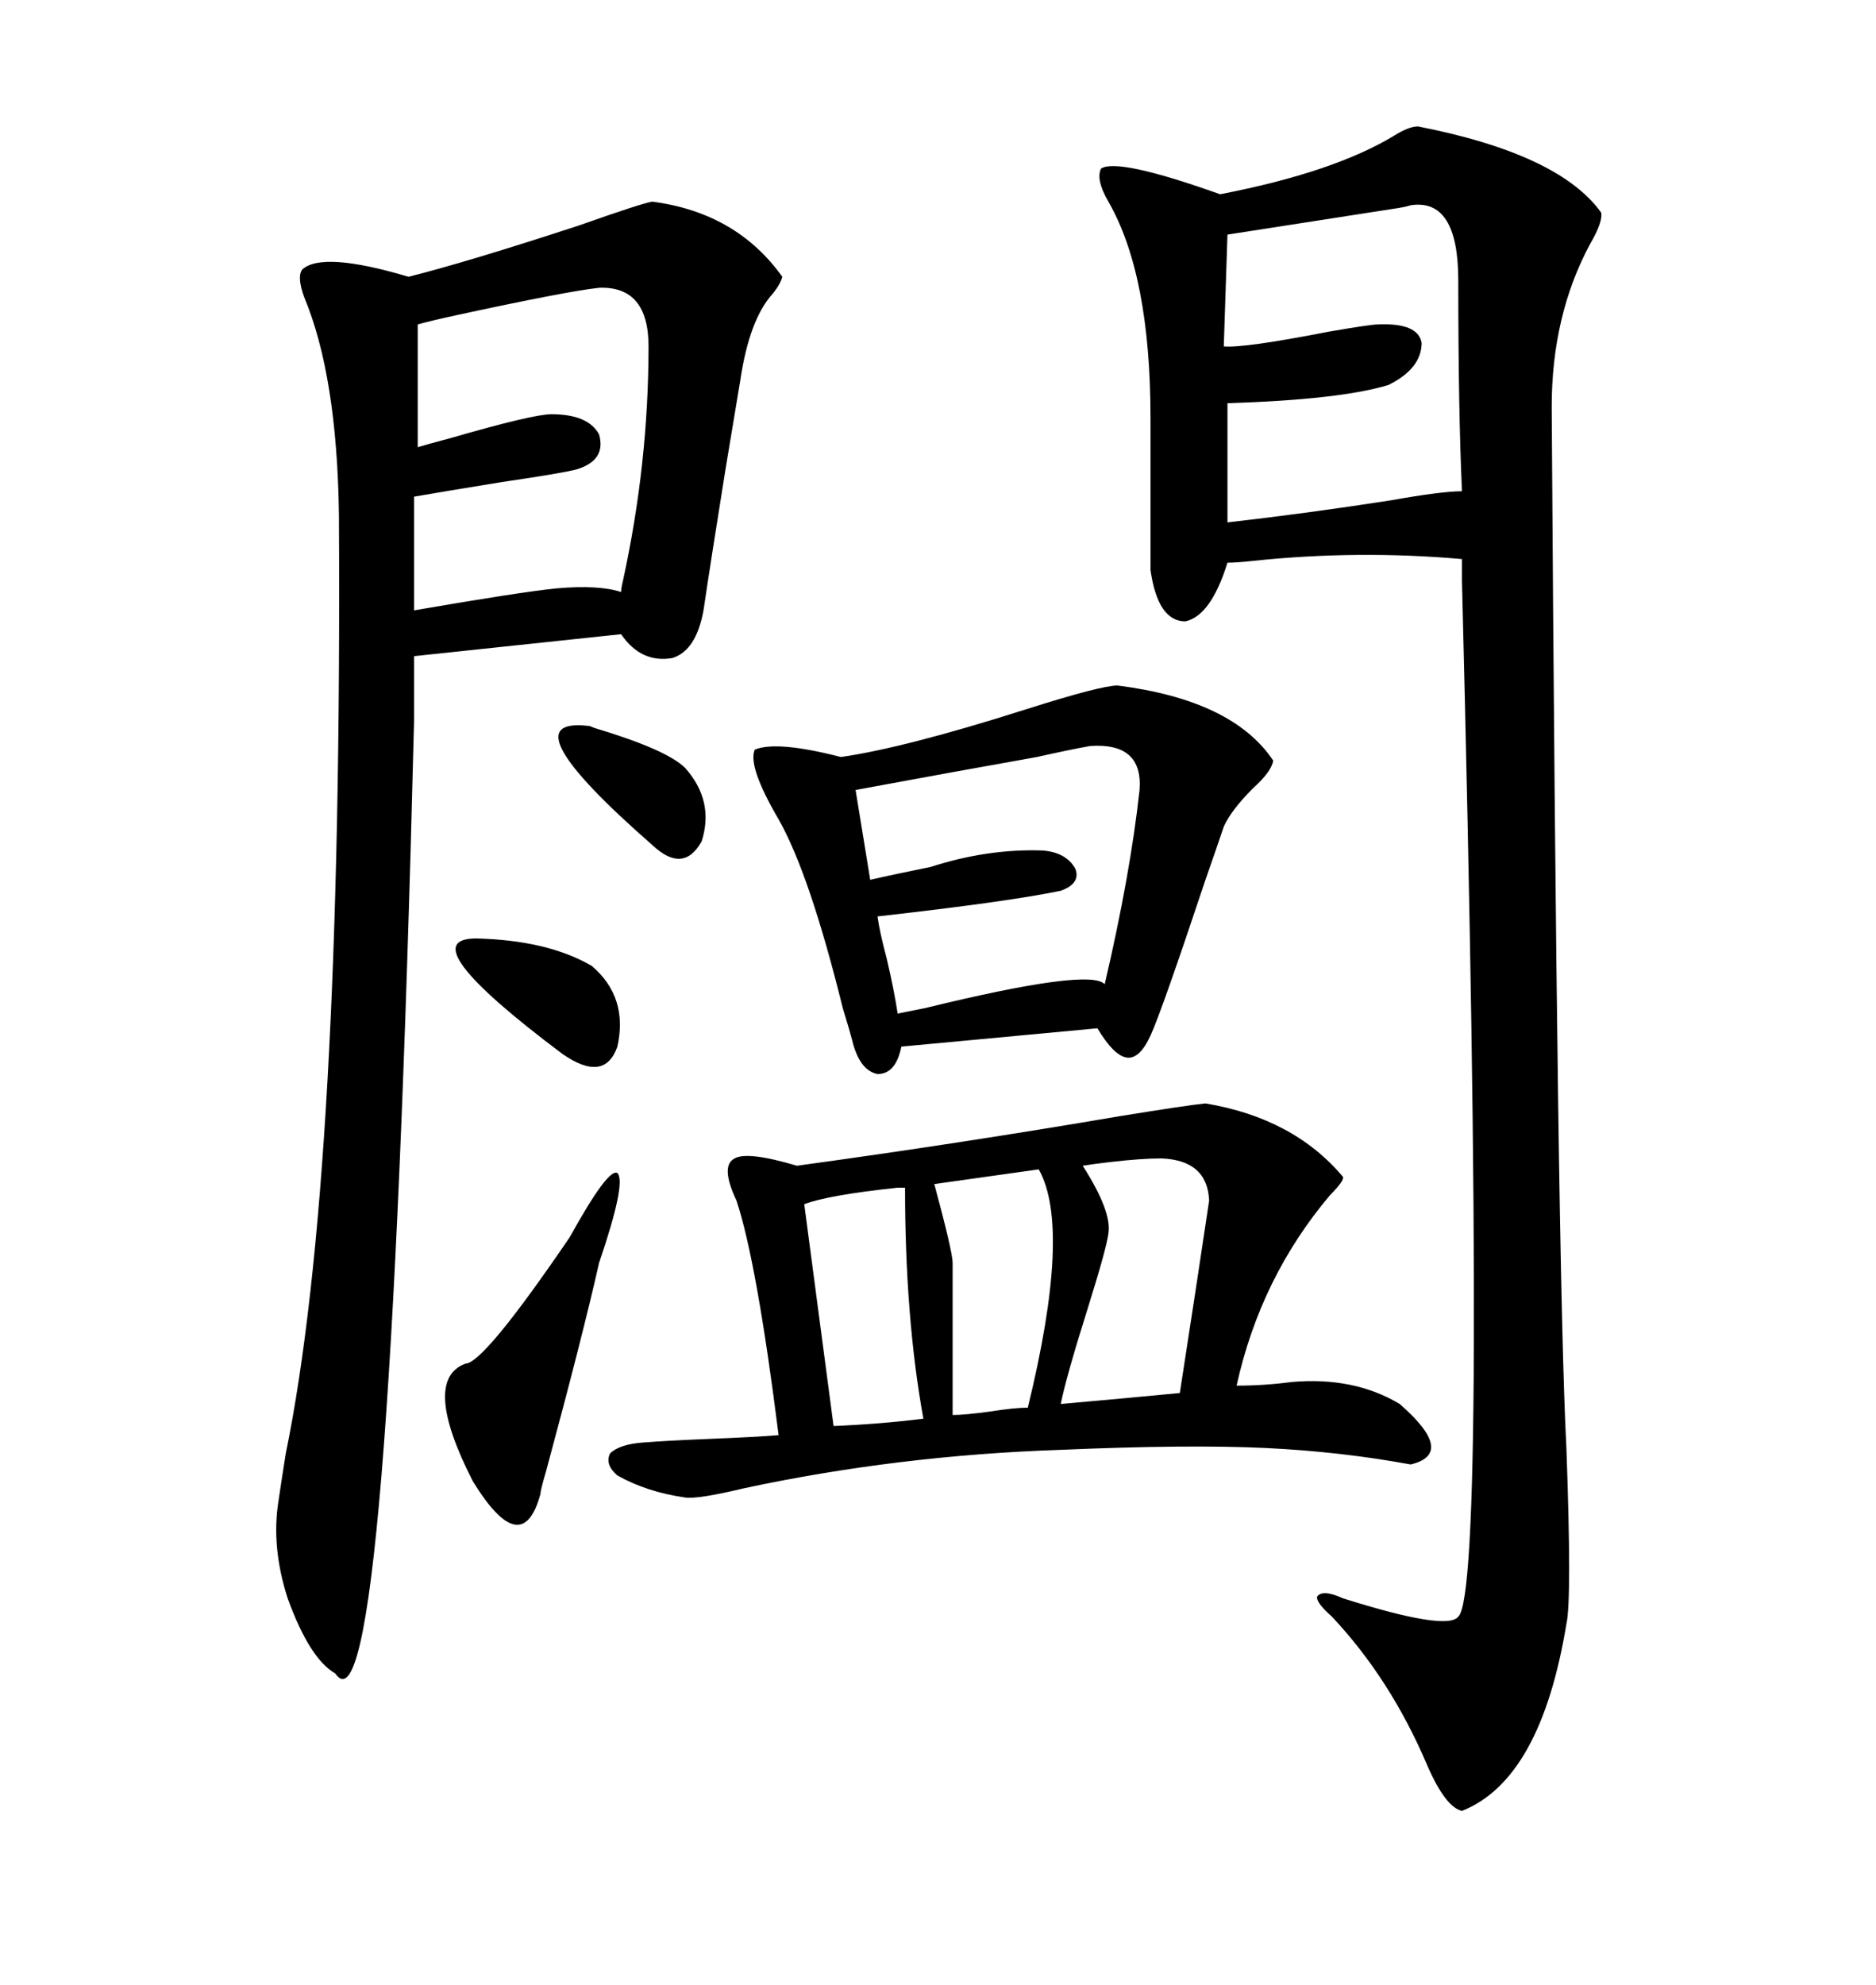 <svg xmlns="http://www.w3.org/2000/svg" xmlns:xlink="http://www.w3.org/1999/xlink" width="300" height="317.285"><path d="M226.76 20.21L226.76 20.21Q249.32 24.61 256.05 33.98L256.05 33.98Q256.35 35.45 254.30 38.96L254.30 38.96Q248.14 50.39 248.14 65.04L248.14 65.04Q249.02 203.32 250.49 231.45L250.49 231.45Q251.37 255.76 250.49 259.57L250.49 259.57Q246.39 284.47 233.79 289.45L233.79 289.45Q231.15 288.87 228.22 282.13L228.22 282.13Q222.36 268.36 212.99 258.40L212.99 258.40Q210.35 256.05 210.64 255.18L210.64 255.18Q211.52 254.00 214.75 255.47L214.75 255.47Q231.45 260.74 233.20 258.40L233.20 258.40Q237.89 254.30 233.79 92.87L233.79 92.87L233.79 89.36Q217.09 87.89 200.39 89.65L200.39 89.65Q197.75 89.94 196.29 89.94L196.29 89.94Q193.65 98.44 189.55 99.32L189.55 99.32Q185.16 99.32 183.98 91.11L183.98 91.11L183.98 66.80Q183.98 43.95 177.25 32.23L177.25 32.23Q175.20 28.71 176.07 26.95L176.07 26.95Q178.71 25.20 195.12 31.05L195.12 31.05Q213.28 27.54 222.95 21.68L222.95 21.68Q225.29 20.21 226.76 20.21ZM66.21 104.88L66.21 115.43Q62.11 280.08 53.61 267.48L53.61 267.48Q49.51 265.14 46.00 255.47L46.00 255.47Q43.36 247.27 44.53 239.94L44.53 239.94Q44.82 237.89 45.70 232.32L45.70 232.32Q54.79 188.09 54.20 82.32L54.20 82.32Q53.91 60.06 48.63 47.46L48.63 47.46Q47.46 44.24 48.34 43.07L48.34 43.07Q51.56 40.14 65.33 44.24L65.33 44.24Q74.71 41.89 92.58 36.04L92.58 36.04Q102.54 32.52 104.30 32.23L104.30 32.23Q117.77 33.98 125.10 44.24L125.10 44.24Q124.80 45.41 123.63 46.88L123.63 46.88Q119.82 50.98 118.36 60.94L118.36 60.94Q117.48 66.21 116.02 75L116.02 75Q113.67 89.65 112.50 97.56L112.50 97.56Q111.33 104.00 107.52 105.18L107.52 105.18Q102.54 106.05 99.32 101.37L99.32 101.37L66.21 104.88ZM98.73 235.84L98.73 235.84Q96.68 234.08 97.56 232.32L97.56 232.32Q99.02 230.86 102.83 230.57L102.83 230.57Q106.64 230.27 113.67 229.98L113.67 229.98Q121.00 229.69 124.51 229.39L124.51 229.39Q121.00 201.56 117.77 191.89L117.77 191.89Q115.14 186.33 117.48 185.16L117.48 185.16Q119.53 183.98 127.44 186.33L127.44 186.33Q153.22 182.81 179.00 178.42L179.00 178.42Q189.84 176.66 192.77 176.37L192.77 176.37Q206.84 178.71 214.75 188.09L214.75 188.09Q215.04 188.67 212.70 191.02L212.70 191.02Q201.56 204.20 197.75 221.48L197.75 221.48Q202.15 221.48 206.54 220.90L206.54 220.90Q216.50 220.02 223.83 224.41L223.83 224.41Q232.91 232.32 225.59 234.08L225.59 234.08Q214.45 232.03 202.44 231.45L202.44 231.45Q190.14 230.86 169.63 231.74L169.63 231.74Q143.55 232.62 118.95 237.89L118.95 237.89Q111.62 239.65 109.57 239.36L109.57 239.36Q103.42 238.48 98.73 235.84ZM178.71 109.57L178.71 109.57Q197.17 111.91 203.61 121.58L203.61 121.58Q203.32 123.34 200.39 125.98L200.39 125.98Q196.88 129.49 195.70 132.13L195.70 132.13Q194.82 134.77 192.77 140.63L192.77 140.63Q185.74 161.72 183.98 165.53L183.98 165.53Q182.23 169.34 180.18 169.04L180.18 169.04Q178.13 168.75 175.49 164.36L175.49 164.36L144.14 167.29Q143.26 171.68 140.33 171.68L140.33 171.68Q137.40 171.09 136.23 166.11L136.23 166.11Q135.94 164.94 134.77 161.13L134.77 161.13Q129.49 139.75 124.51 130.96L124.51 130.96Q119.53 122.46 120.70 119.82L120.70 119.82Q124.22 118.36 134.47 121.00L134.47 121.00Q144.73 119.53 164.06 113.38L164.06 113.38Q176.07 109.57 178.71 109.57ZM95.80 46.00L95.80 46.00Q90.53 46.58 72.95 50.39L72.95 50.39Q68.85 51.27 66.80 51.86L66.80 51.86L66.80 71.48Q67.68 71.19 72.07 70.02L72.07 70.02Q85.25 66.21 88.18 66.21L88.18 66.21Q94.04 66.21 95.80 69.43L95.80 69.43Q96.97 73.54 92.29 75L92.29 75Q90.23 75.59 80.27 77.05L80.27 77.05Q71.19 78.52 66.21 79.39L66.21 79.39L66.21 97.56Q83.20 94.63 89.06 94.04L89.06 94.04Q95.80 93.46 99.32 94.63L99.32 94.63Q99.32 94.04 99.61 92.87L99.61 92.87Q103.71 74.12 103.71 55.37L103.71 55.37Q103.71 45.70 95.80 46.00ZM225.59 32.81L225.59 32.81Q224.71 33.11 222.66 33.40L222.66 33.40Q203.91 36.33 196.29 37.50L196.29 37.50L195.70 55.37Q198.93 55.66 212.40 53.03L212.40 53.03Q219.14 51.86 220.31 51.86L220.31 51.86Q226.76 51.56 227.34 54.79L227.34 54.79Q227.34 58.89 222.07 61.52L222.07 61.52Q214.45 63.87 196.29 64.45L196.29 64.45L196.29 83.50Q209.18 82.03 222.36 79.98L222.36 79.98Q230.57 78.52 233.79 78.52L233.79 78.52Q233.20 65.63 233.20 44.82L233.20 44.82Q233.20 31.64 225.59 32.81ZM174.32 119.24L174.32 119.24Q171.09 119.82 165.82 121.00L165.82 121.00Q152.64 123.34 136.82 126.27L136.82 126.27L139.16 140.63Q142.97 139.75 148.83 138.57L148.83 138.57Q157.91 135.64 166.70 135.94L166.70 135.94Q170.51 136.23 171.97 138.87L171.97 138.87Q172.85 141.21 169.63 142.38L169.63 142.38Q161.13 144.14 140.33 146.48L140.33 146.48Q140.63 148.83 141.80 153.22L141.80 153.22Q142.97 158.20 143.55 162.01L143.55 162.01Q145.02 161.72 147.95 161.13L147.95 161.13Q174.32 154.69 176.66 157.32L176.66 157.32Q180.76 139.75 182.23 126.27L182.23 126.27Q182.81 118.65 174.32 119.24ZM177.25 197.17L177.25 197.17Q176.95 199.51 174.02 208.89L174.02 208.89Q170.51 220.02 169.63 224.41L169.63 224.41Q172.85 224.12 179.30 223.54L179.30 223.54Q185.45 222.95 188.67 222.66L188.67 222.66Q191.31 205.66 193.36 191.89L193.36 191.89Q193.07 185.45 185.74 185.16L185.74 185.16Q182.52 185.16 177.54 185.74L177.54 185.74Q174.90 186.04 173.14 186.33L173.14 186.33Q177.83 193.65 177.25 197.17ZM91.11 197.75L91.11 197.75Q97.27 186.62 98.73 187.50L98.73 187.50Q100.20 188.96 95.80 201.86L95.80 201.86Q93.16 213.57 87.30 235.25L87.30 235.25Q86.43 238.18 86.43 238.77L86.43 238.77Q83.50 249.61 75.59 236.72L75.59 236.72Q67.38 220.61 74.41 217.97L74.41 217.97Q77.34 217.97 91.11 197.75ZM152.34 201.86L152.34 201.86L152.34 226.17Q154.39 226.17 158.50 225.59L158.50 225.59Q162.30 225 164.36 225L164.36 225Q171.39 196.29 166.11 186.91L166.11 186.91L149.41 189.26Q152.34 200.10 152.34 201.86ZM144.73 189.84L144.73 189.84Q144.43 189.84 143.55 189.84L143.55 189.84Q132.42 191.02 128.61 192.48L128.61 192.48L133.30 227.93Q140.63 227.64 147.66 226.76L147.66 226.76Q144.73 210.64 144.73 189.84ZM76.17 150L76.17 150Q87.60 150.29 94.63 154.39L94.63 154.39Q100.49 159.38 98.73 167.29L98.73 167.29Q96.68 173.14 89.94 168.46L89.94 168.46Q65.33 150 76.17 150ZM94.04 116.02L94.04 116.02Q94.34 116.02 94.92 116.31L94.92 116.31Q106.64 119.82 109.57 122.75L109.57 122.75Q114.26 128.03 112.21 134.47L112.21 134.47Q109.28 139.75 104.30 135.06L104.30 135.06Q80.86 114.55 94.04 116.02Z"/></svg>
